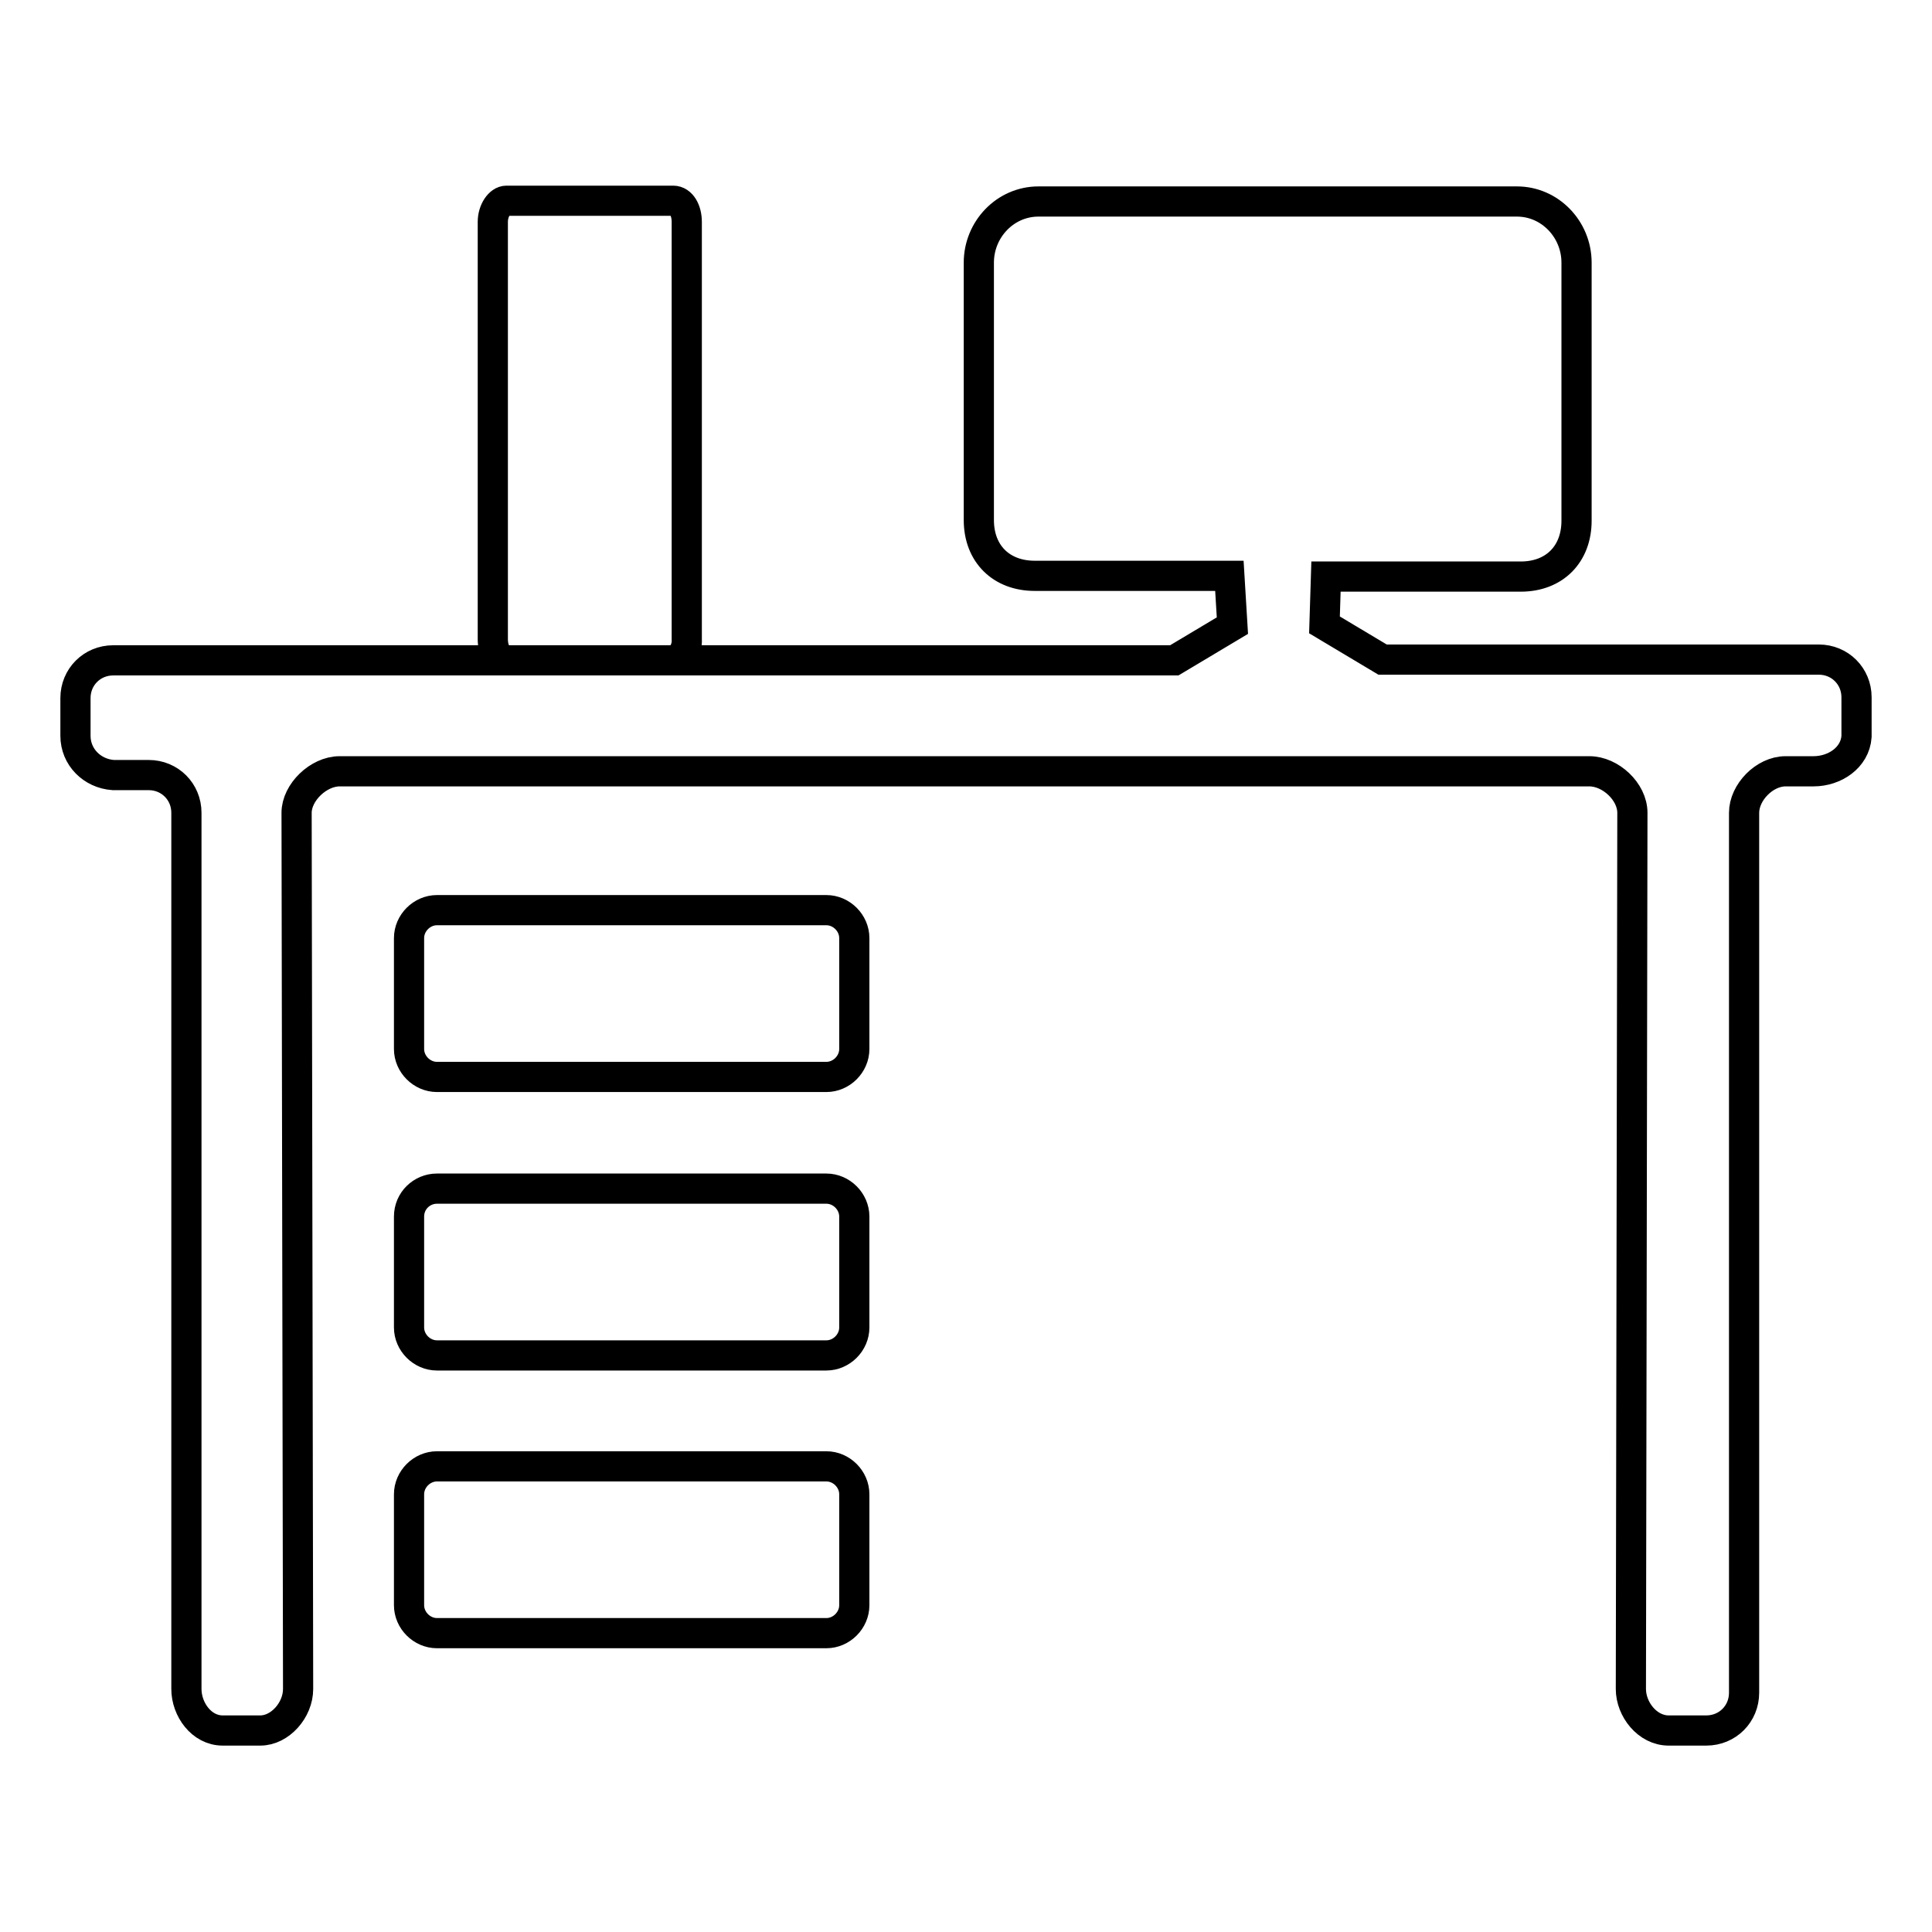 <?xml version="1.0" encoding="utf-8"?>
<!-- Svg Vector Icons : http://www.onlinewebfonts.com/icon -->
<!DOCTYPE svg PUBLIC "-//W3C//DTD SVG 1.1//EN" "http://www.w3.org/Graphics/SVG/1.1/DTD/svg11.dtd">
<svg version="1.1" xmlns="http://www.w3.org/2000/svg" xmlns:xlink="http://www.w3.org/1999/xlink" x="0px" y="0px" viewBox="0 0 256 256" enable-background="new 0 0 256 256" xml:space="preserve">
<g> <path stroke-width="4" fill-opacity="0" stroke="#000000"  d="M240.3,102.2h-3.7c-2.8,0-5.5,2.8-5.5,5.5v116.6c0,2.8-2.2,5-5,5h-5c-2.8,0-5-2.8-5-5.5l0.2-116.1 c0-2.8-2.9-5.5-5.7-5.5H45c-2.8,0-5.7,2.8-5.7,5.5l0.2,116.1c0,2.8-2.4,5.5-5,5.5h-5c-2.8,0-4.8-2.8-4.8-5.5V107.7c0-2.8-2.2-5-5-5 H15c-2.8-0.2-5-2.4-5-5.2v-5c0-2.8,2.2-5,5-5h140.6l7.7-4.6l-0.4-6.6h-25.8c-4.4,0-7.4-2.9-7.4-7.4V34.8c0-4.4,3.5-8.1,7.9-8.1H201 c4.4,0,7.9,3.7,7.9,8.1V69c0,4.4-2.9,7.4-7.4,7.4h-25.8l-0.2,6.4l7.7,4.6H241c2.8,0,5,2.2,5,5v5.2 C245.8,100.4,243.1,102.2,240.3,102.2z M89.2,87.5H67.1c-1.1,0-1.8-1.3-1.8-2.8V29.4c0-1.5,0.9-2.8,1.8-2.8h22.1 c1.1,0,1.8,1.3,1.8,2.8v55.3C91.1,86.2,90.1,87.5,89.2,87.5z M57.9,120.6h51.6c2,0,3.7,1.7,3.7,3.7v14.7c0,2-1.7,3.7-3.7,3.7H57.9 c-2,0-3.7-1.7-3.7-3.7v-14.7C54.2,122.3,55.9,120.6,57.9,120.6z M57.9,157.5h51.6c2,0,3.7,1.7,3.7,3.7v14.7c0,2-1.7,3.7-3.7,3.7 H57.9c-2,0-3.7-1.7-3.7-3.7v-14.7C54.2,159.1,55.9,157.5,57.9,157.5z M57.9,194.3h51.6c2,0,3.7,1.7,3.7,3.7v14.7 c0,2-1.7,3.7-3.7,3.7H57.9c-2,0-3.7-1.7-3.7-3.7V198C54.2,196,55.9,194.3,57.9,194.3z"/></g>
</svg>